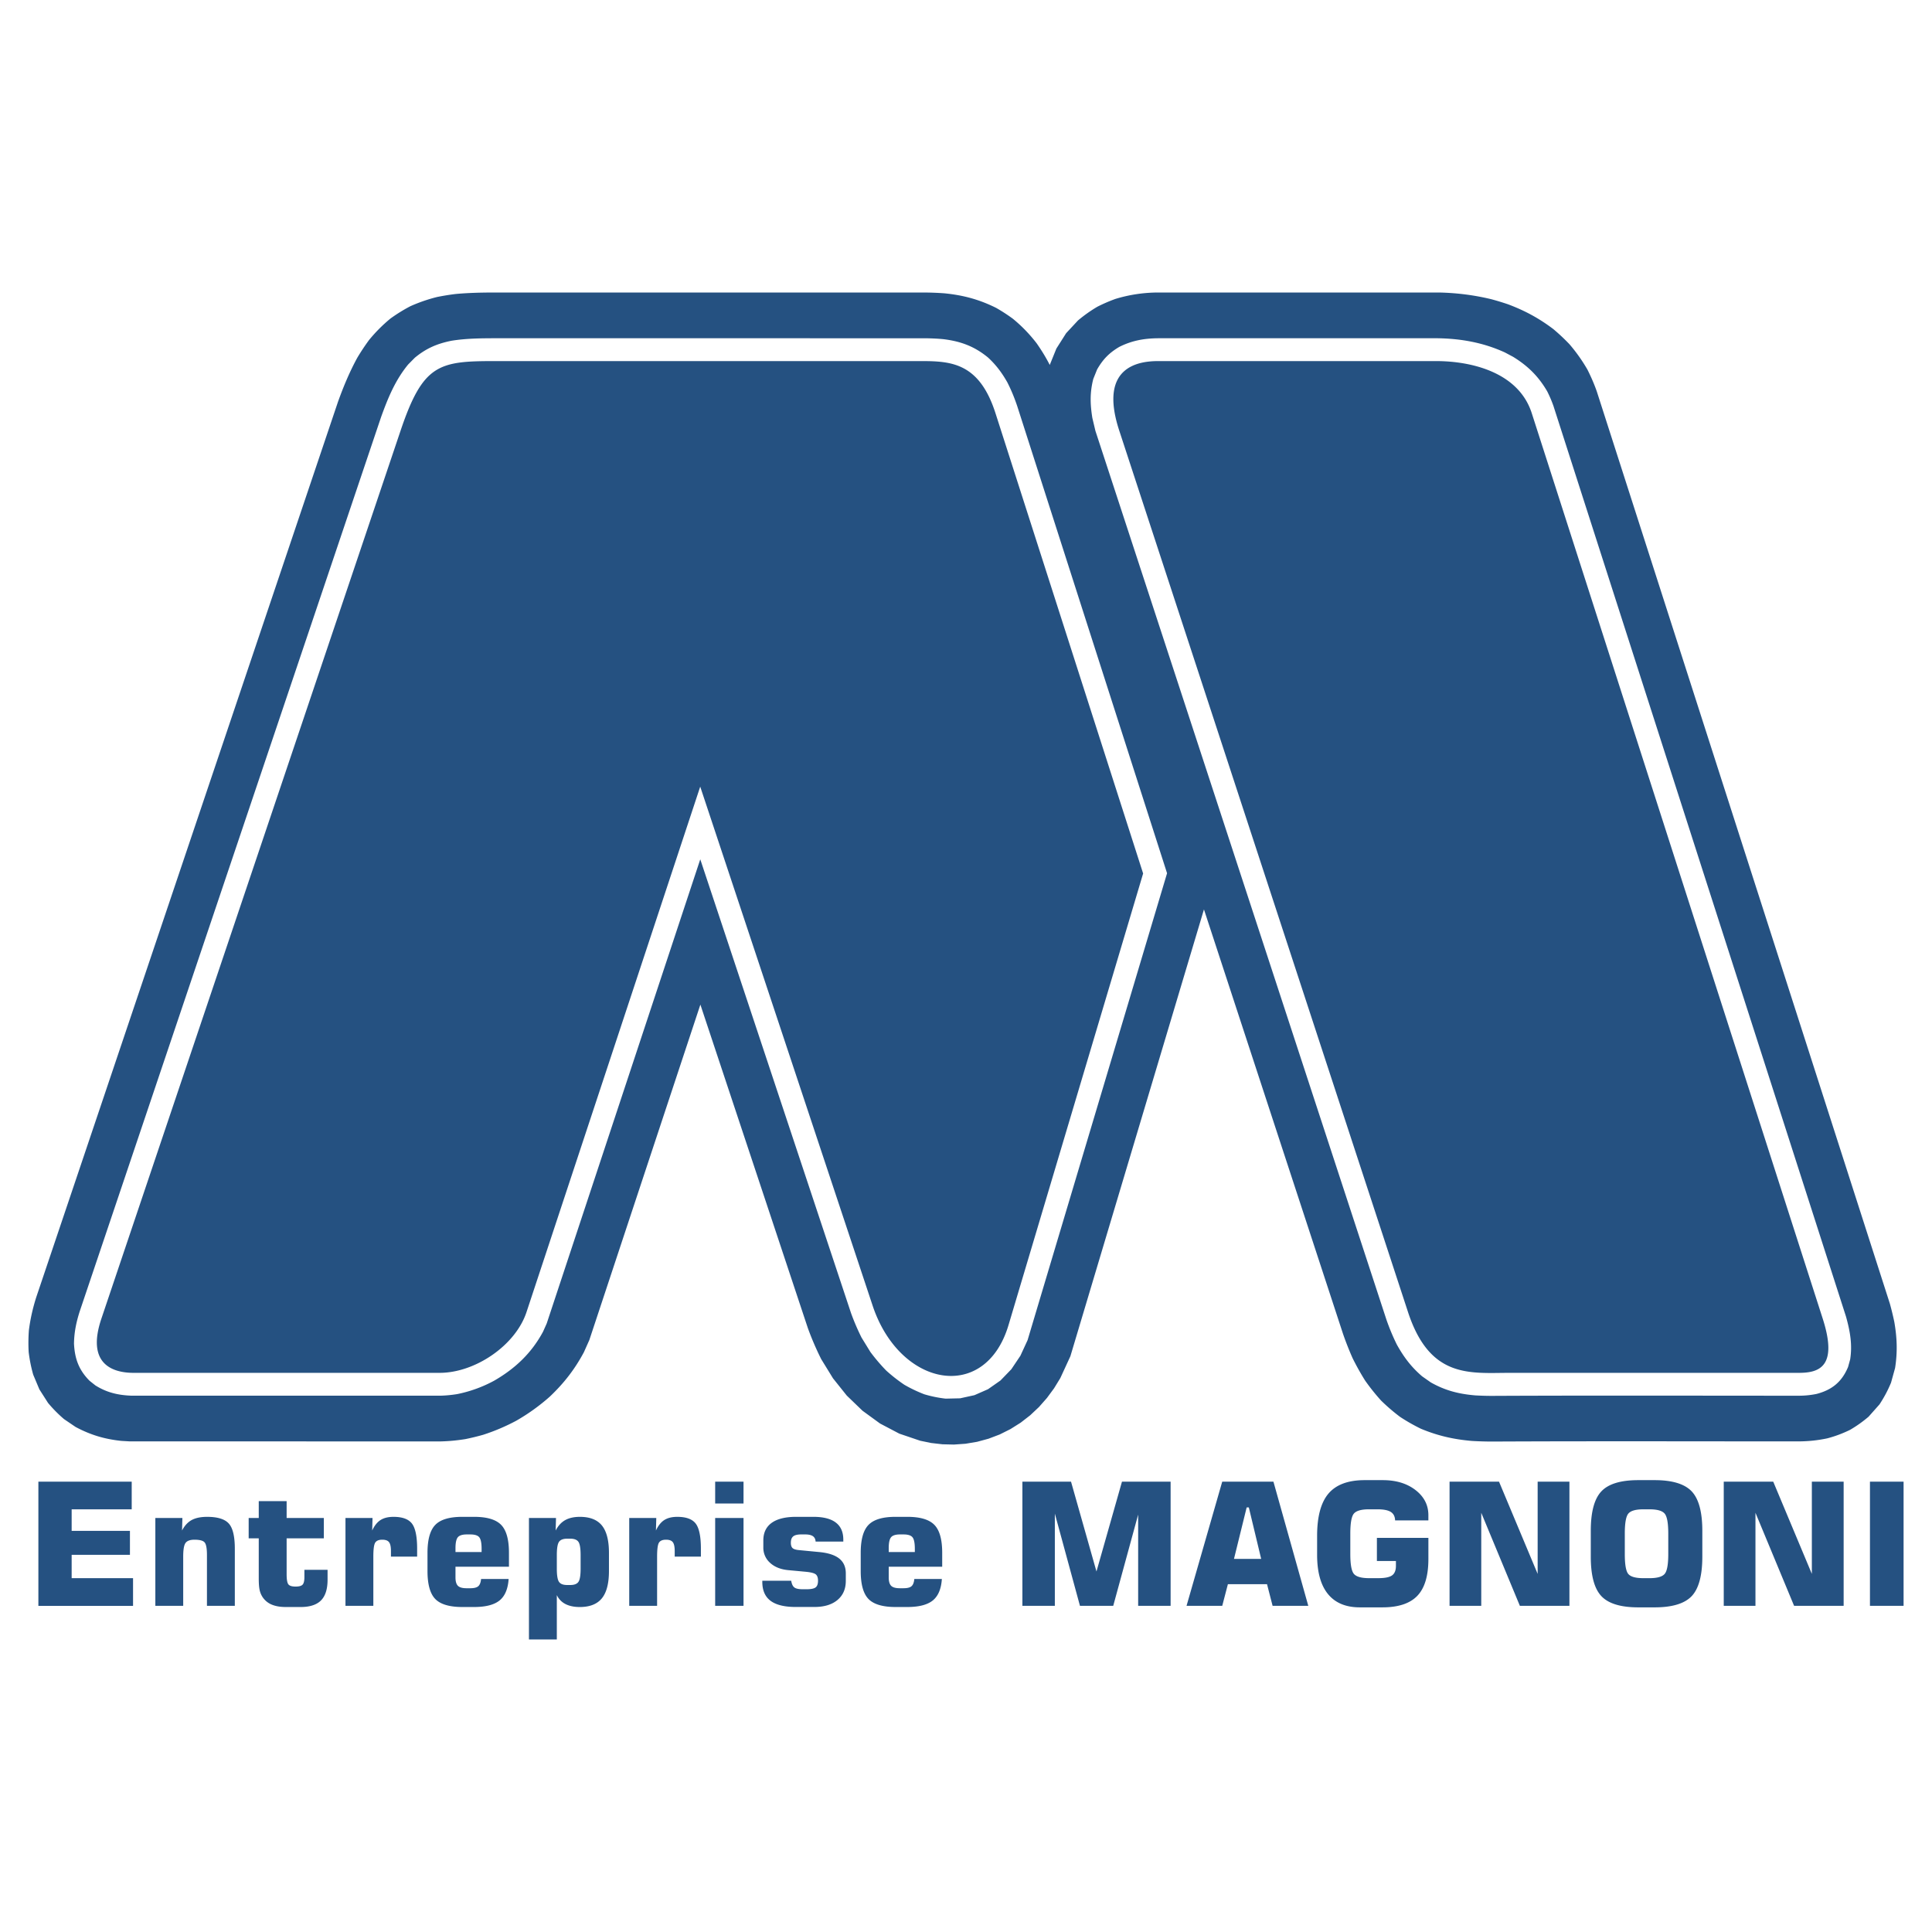 <svg xmlns="http://www.w3.org/2000/svg" width="2500" height="2500" viewBox="0 0 192.756 192.756"><g fill-rule="evenodd" clip-rule="evenodd"><path fill="#fff" d="M0 0h192.756v192.756H0V0z"/><path d="M120.119 90.733l-13.326 44.578-1.004 2.179-.625 1.021-.711.966-.793.9-.875.824-.951.738-1.02.642-1.074.537-1.115.423-1.141.309-1.156.193-1.156.081-1.143-.027-1.124-.129-1.095-.225-2.083-.707-1.925-1.012-1.749-1.275-1.568-1.511-1.375-1.721-1.176-1.913a28.89 28.89 0 0 1-1.335-3.102l-10.722-32.273-11.079 33.466-.546 1.222c-.917 1.713-1.989 3.087-3.396 4.423a19.946 19.946 0 0 1-3.36 2.412 19.996 19.996 0 0 1-3.289 1.396 23.8 23.8 0 0 1-1.79.434c-.831.131-1.625.209-2.467.229l-31.021-.005-.825-.048c-1.68-.178-3.076-.595-4.57-1.395l-1.144-.777a13.306 13.306 0 0 1-1.6-1.62l-.859-1.344-.619-1.473a14.725 14.725 0 0 1-.452-2.256 16.983 16.983 0 0 1 .021-2.164c.147-1.149.385-2.196.734-3.3l30.108-89.346c.549-1.522 1.146-2.962 1.921-4.385.367-.614.746-1.186 1.168-1.763a15.416 15.416 0 0 1 2.143-2.154c.65-.468 1.273-.854 1.982-1.227a16.03 16.03 0 0 1 2.681-.925c.612-.123 1.21-.22 1.829-.296 1.278-.119 2.544-.146 3.826-.149l43.008.001c.639.006 1.271.03 1.908.076 1.889.182 3.5.611 5.205 1.462.588.336 1.121.683 1.666 1.083a14.805 14.805 0 0 1 2.367 2.446c.49.702.918 1.396 1.307 2.157l.662-1.634.973-1.533 1.182-1.272c.623-.518 1.213-.94 1.91-1.355a15.893 15.893 0 0 1 1.818-.789 14.7 14.7 0 0 1 4.26-.642l28.211.004c1.723.051 3.359.261 5.035.664.561.151 1.105.317 1.656.502 1.68.629 3.1 1.393 4.533 2.478.572.479 1.086.963 1.602 1.501a16.612 16.612 0 0 1 1.805 2.546c.357.713.656 1.398.924 2.15l29.25 91.046c.168.607.314 1.207.443 1.824.273 1.594.324 2.98.076 4.585l-.406 1.468c-.33.794-.678 1.443-1.148 2.163l-1.094 1.232c-.605.511-1.166.913-1.85 1.312-.762.369-1.467.635-2.283.849-.939.196-1.832.29-2.791.3-10.23 0-20.463-.032-30.693.016a35.314 35.314 0 0 1-1.953-.061c-1.822-.156-3.398-.513-5.092-1.217a18.409 18.409 0 0 1-2.076-1.182 18.95 18.95 0 0 1-1.9-1.633 20.892 20.892 0 0 1-1.588-1.988 25.383 25.383 0 0 1-1.254-2.244 31.428 31.428 0 0 1-.949-2.409l-13.878-42.357zm23.186-56.987c2.396.024 4.662.419 6.852 1.425l.811.432c1.48.916 2.523 1.941 3.402 3.451.238.478.436.937.615 1.44l29.191 90.863c.4 1.44.648 2.773.416 4.266l-.209.76c-.615 1.48-1.598 2.285-3.135 2.688a8.84 8.84 0 0 1-1.768.18c-10.225 0-20.449-.033-30.672.016a29.327 29.327 0 0 1-1.625-.049c-1.641-.141-2.996-.481-4.438-1.299l-.861-.604c-1.092-.938-1.82-1.909-2.52-3.163a21.445 21.445 0 0 1-1.049-2.517L109.29 42.989l-.305-1.286c-.223-1.384-.256-2.535.094-3.9l.379-.941c.58-1.014 1.199-1.648 2.201-2.246 1.264-.639 2.496-.857 3.896-.869h27.75v-.001zm-26.867 53.377l-13.916 46.585-.717 1.555-.904 1.348-1.084 1.121-1.242.87-1.357.595-1.425.312-1.447.033a12.08 12.08 0 0 1-2.128-.434 13.909 13.909 0 0 1-1.998-.954 16.163 16.163 0 0 1-1.808-1.418 18.7 18.7 0 0 1-1.568-1.841l-.889-1.446a22.975 22.975 0 0 1-1.048-2.444L69.866 85.732l-15.32 46.31-.364.815c-1.151 2.148-2.791 3.693-4.893 4.902a13.144 13.144 0 0 1-3.679 1.331c-.578.092-1.129.146-1.715.159l-30.836-.004c-1.307-.055-2.418-.317-3.539-1.021l-.583-.462c-1.071-1.078-1.476-2.194-1.554-3.698.014-1.142.224-2.134.567-3.219L38.024 41.6c.682-1.892 1.408-3.667 2.696-5.234l.665-.673c1.142-.946 2.229-1.408 3.673-1.699 1.407-.224 2.801-.243 4.222-.247l42.973.001c.631.007 1.252.031 1.88.092 1.729.214 3.094.718 4.45 1.836.805.746 1.375 1.513 1.916 2.466.396.777.709 1.545.988 2.371l14.951 46.61zm-.872-51.097h27.727c3.395 0 8.199 1.055 9.531 5.199l29.027 90.329c1.561 4.857-.41 5.415-2.383 5.415h-28.811c-3.949 0-7.986.631-10.18-6.065l-28.811-87.946c-2.133-6.515 2.105-6.932 3.9-6.932zm-16.246 5.2l14.73 45.922-13.43 45.056c-2.322 7.786-10.854 6.2-13.561-1.949L69.861 78.483l-17.33 52.421c-1.106 3.348-5.139 6.065-8.665 6.065H13.324c-2.143 0-4.723-.915-3.206-5.415l29.85-88.596c2.223-6.599 3.801-6.932 9.314-6.932h42.674c3.004 0 5.767.219 7.364 5.2zM3.829 160.216v-12.392h9.312v2.764H7.149v2.145h5.815v2.39H7.149v2.329h6.125v2.765H3.829v-.001zm11.67 0v-8.764h2.698l-.034 1.249c.25-.482.571-.832.96-1.045.392-.213.906-.32 1.545-.32 1.042 0 1.764.224 2.162.67.401.445.599 1.287.599 2.517v5.693h-2.781v-5.077c0-.639-.074-1.051-.222-1.238-.145-.19-.489-.284-1.025-.284-.426 0-.722.105-.88.312-.162.208-.242.668-.242 1.378v4.909h-2.78zm13.007.116c-.517 0-.96-.071-1.333-.216a2.017 2.017 0 0 1-1.252-1.406c-.071-.278-.105-.688-.105-1.225v-4.003H24.81v-2.03h1.006v-1.682h2.781v1.682h3.713v2.03h-3.713v3.577c0 .534.06.872.179 1.017.119.146.357.216.719.216.341 0 .571-.062.693-.19.122-.127.182-.377.182-.75v-.732h2.312v.991c0 .932-.219 1.619-.653 2.06s-1.117.662-2.042.662h-1.481v-.001zm5.962-.116v-8.764h2.699l-.034 1.249c.221-.482.5-.832.832-1.045.333-.213.764-.32 1.298-.32.881 0 1.495.224 1.838.673.344.451.517 1.29.517 2.514v.784h-2.613v-.56c0-.421-.062-.716-.188-.881-.125-.167-.35-.25-.679-.25-.343 0-.577.097-.702.293-.125.193-.188.659-.188 1.397v4.909h-2.78v.001zm16.278-2.68c-.065.992-.369 1.708-.906 2.143-.54.435-1.386.653-2.539.653h-1.174c-1.281 0-2.181-.268-2.698-.798-.52-.534-.778-1.467-.778-2.796v-1.81c0-1.323.258-2.255.778-2.789.517-.537 1.417-.804 2.698-.804H47.3c1.281 0 2.181.267 2.701.804.52.534.778 1.466.778 2.789v1.384h-5.335v1.073c0 .396.083.671.245.833.165.162.452.241.86.241h.358c.384 0 .654-.065.807-.199.156-.134.25-.375.284-.725h2.748v.001zm-5.301-2.689h2.605v-.307c0-.583-.077-.972-.23-1.162-.15-.19-.449-.287-.895-.287h-.358c-.432 0-.728.094-.886.278-.156.188-.236.549-.236 1.085v.393zm11.133 3.289h.327c.386 0 .656-.103.801-.307.148-.207.222-.647.222-1.323v-1.35c0-.682-.074-1.125-.222-1.332-.145-.205-.415-.308-.801-.308h-.327c-.386 0-.656.103-.801.308-.148.207-.222.65-.222 1.332v1.35c0 .676.074 1.116.222 1.323.144.204.414.307.801.307zm-3.804 5.434v-12.118h2.699l-.035 1.249c.245-.471.56-.817.949-1.036.389-.219.88-.329 1.471-.329 1 0 1.733.289 2.199.868.466.58.699 1.489.699 2.728v1.807c0 1.236-.235 2.145-.707 2.725-.472.579-1.208.869-2.205.869-.568 0-1.042-.1-1.429-.298a1.902 1.902 0 0 1-.861-.893v4.429h-2.78v-.001zm10.005-3.354v-8.764h2.699l-.034 1.249c.222-.482.5-.832.832-1.045.333-.213.764-.32 1.298-.32.881 0 1.494.224 1.838.673.344.451.517 1.29.517 2.514v.784h-2.613v-.56c0-.421-.063-.716-.188-.881-.125-.167-.35-.25-.679-.25-.344 0-.577.097-.702.293-.125.193-.188.659-.188 1.397v4.909h-2.78v.001zm8.574-10.21v-2.182h2.829v2.182h-2.829zm0 10.21v-8.764h2.829v8.764h-2.829zm4.707-2.506h2.88c.051.321.153.546.312.668.156.122.438.182.844.182h.372c.438 0 .739-.06.903-.182.162-.122.244-.347.244-.668 0-.304-.077-.517-.227-.637-.153-.119-.471-.204-.955-.253l-1.787-.167c-.758-.071-1.364-.315-1.815-.728a2.007 2.007 0 0 1-.673-1.537v-.698c0-.77.278-1.354.835-1.756.56-.4 1.372-.599 2.437-.599h1.719c.994 0 1.738.189 2.238.57.5.378.75.949.75 1.71v.19h-2.764c-.012-.244-.103-.423-.27-.54-.17-.116-.432-.176-.784-.176h-.358c-.384 0-.656.062-.816.19-.162.128-.241.344-.241.642 0 .25.057.427.173.534.117.105.333.171.642.199l1.977.19c.917.082 1.594.301 2.031.65.44.35.659.844.659 1.479v.75c0 .81-.279 1.446-.833 1.909s-1.321.696-2.298.696h-1.861c-1.127 0-1.966-.205-2.514-.616-.548-.409-.824-1.04-.824-1.89v-.112h.004zm17.91-.174c-.065.992-.369 1.708-.906 2.143-.54.435-1.386.653-2.54.653h-1.173c-1.281 0-2.182-.268-2.699-.798-.52-.534-.778-1.467-.778-2.796v-1.81c0-1.323.258-2.255.778-2.789.517-.537 1.418-.804 2.699-.804h1.173c1.281 0 2.182.267 2.702.804.52.534.778 1.466.778 2.789v1.384h-5.335v1.073c0 .396.083.671.244.833.165.162.452.241.861.241h.358c.384 0 .653-.065.807-.199.156-.134.25-.375.284-.725h2.747v.001zm-5.301-2.689h2.605v-.307c0-.583-.077-.972-.23-1.162-.15-.19-.449-.287-.895-.287h-.358c-.432 0-.728.094-.886.278-.156.188-.236.549-.236 1.085v.393zm23.272-7.023h4.852v12.392h-3.238v-9.104l-2.488 9.104h-3.318l-2.506-9.204v9.204h-3.238v-12.392h4.852l2.539 8.963 2.545-8.963zm11.174 7.707h2.713l-1.232-5.136h-.215l-1.266 5.136zm-4.734 4.685l3.562-12.392h5.107l3.479 12.392h-3.561l-.557-2.162h-3.904l-.564 2.162h-3.562zm24.129-8.523h-3.32c-.012-.389-.154-.671-.43-.847-.275-.173-.719-.262-1.336-.262h-.832c-.762 0-1.262.14-1.506.418-.244.275-.365.946-.365 2.006v2.036c0 1.052.121 1.714.365 1.992s.744.417 1.506.417h.924c.654 0 1.111-.091 1.369-.275s.387-.5.387-.951v-.483h-1.898v-2.312h5.137v2.113c0 1.677-.367 2.898-1.102 3.668-.736.77-1.898 1.153-3.484 1.153h-2.254c-1.398 0-2.457-.443-3.18-1.329-.721-.884-1.082-2.191-1.082-3.918v-1.878c0-1.932.381-3.341 1.139-4.232.762-.89 1.963-1.335 3.605-1.335h1.803c1.334 0 2.424.332 3.275.994.854.662 1.279 1.497 1.279 2.5v.525zm2.113 8.523v-12.392h4.934l3.855 9.204v-9.204h3.17v12.392h-4.943l-3.854-9.286v9.286h-3.162zm17.484-7.207v2.039c0 1.06.119 1.728.357 1.997.24.273.736.409 1.494.409h.617c.758 0 1.258-.139 1.502-.417.246-.275.367-.94.367-1.989v-2.039c0-1.054-.121-1.722-.367-2.003-.244-.281-.744-.421-1.502-.421h-.617c-.752 0-1.248.14-1.49.418-.241.275-.361.946-.361 2.006zm-3.394-.277c0-1.88.352-3.192 1.057-3.939s1.932-1.119 3.684-1.119h1.629c1.758 0 2.99.375 3.699 1.122.707.75 1.059 2.062 1.059 3.937v2.574c0 1.875-.352 3.188-1.059 3.938-.709.747-1.941 1.122-3.699 1.122h-1.629c-1.752 0-2.979-.372-3.684-1.12-.705-.746-1.057-2.059-1.057-3.939v-2.576zm13.266 7.484v-12.392h4.936l3.854 9.204v-9.204h3.172v12.392h-4.943l-3.855-9.286v9.286h-3.164zm14.587 0v-12.392h3.355v12.392h-3.355z" fill="#255181"/></g></svg>